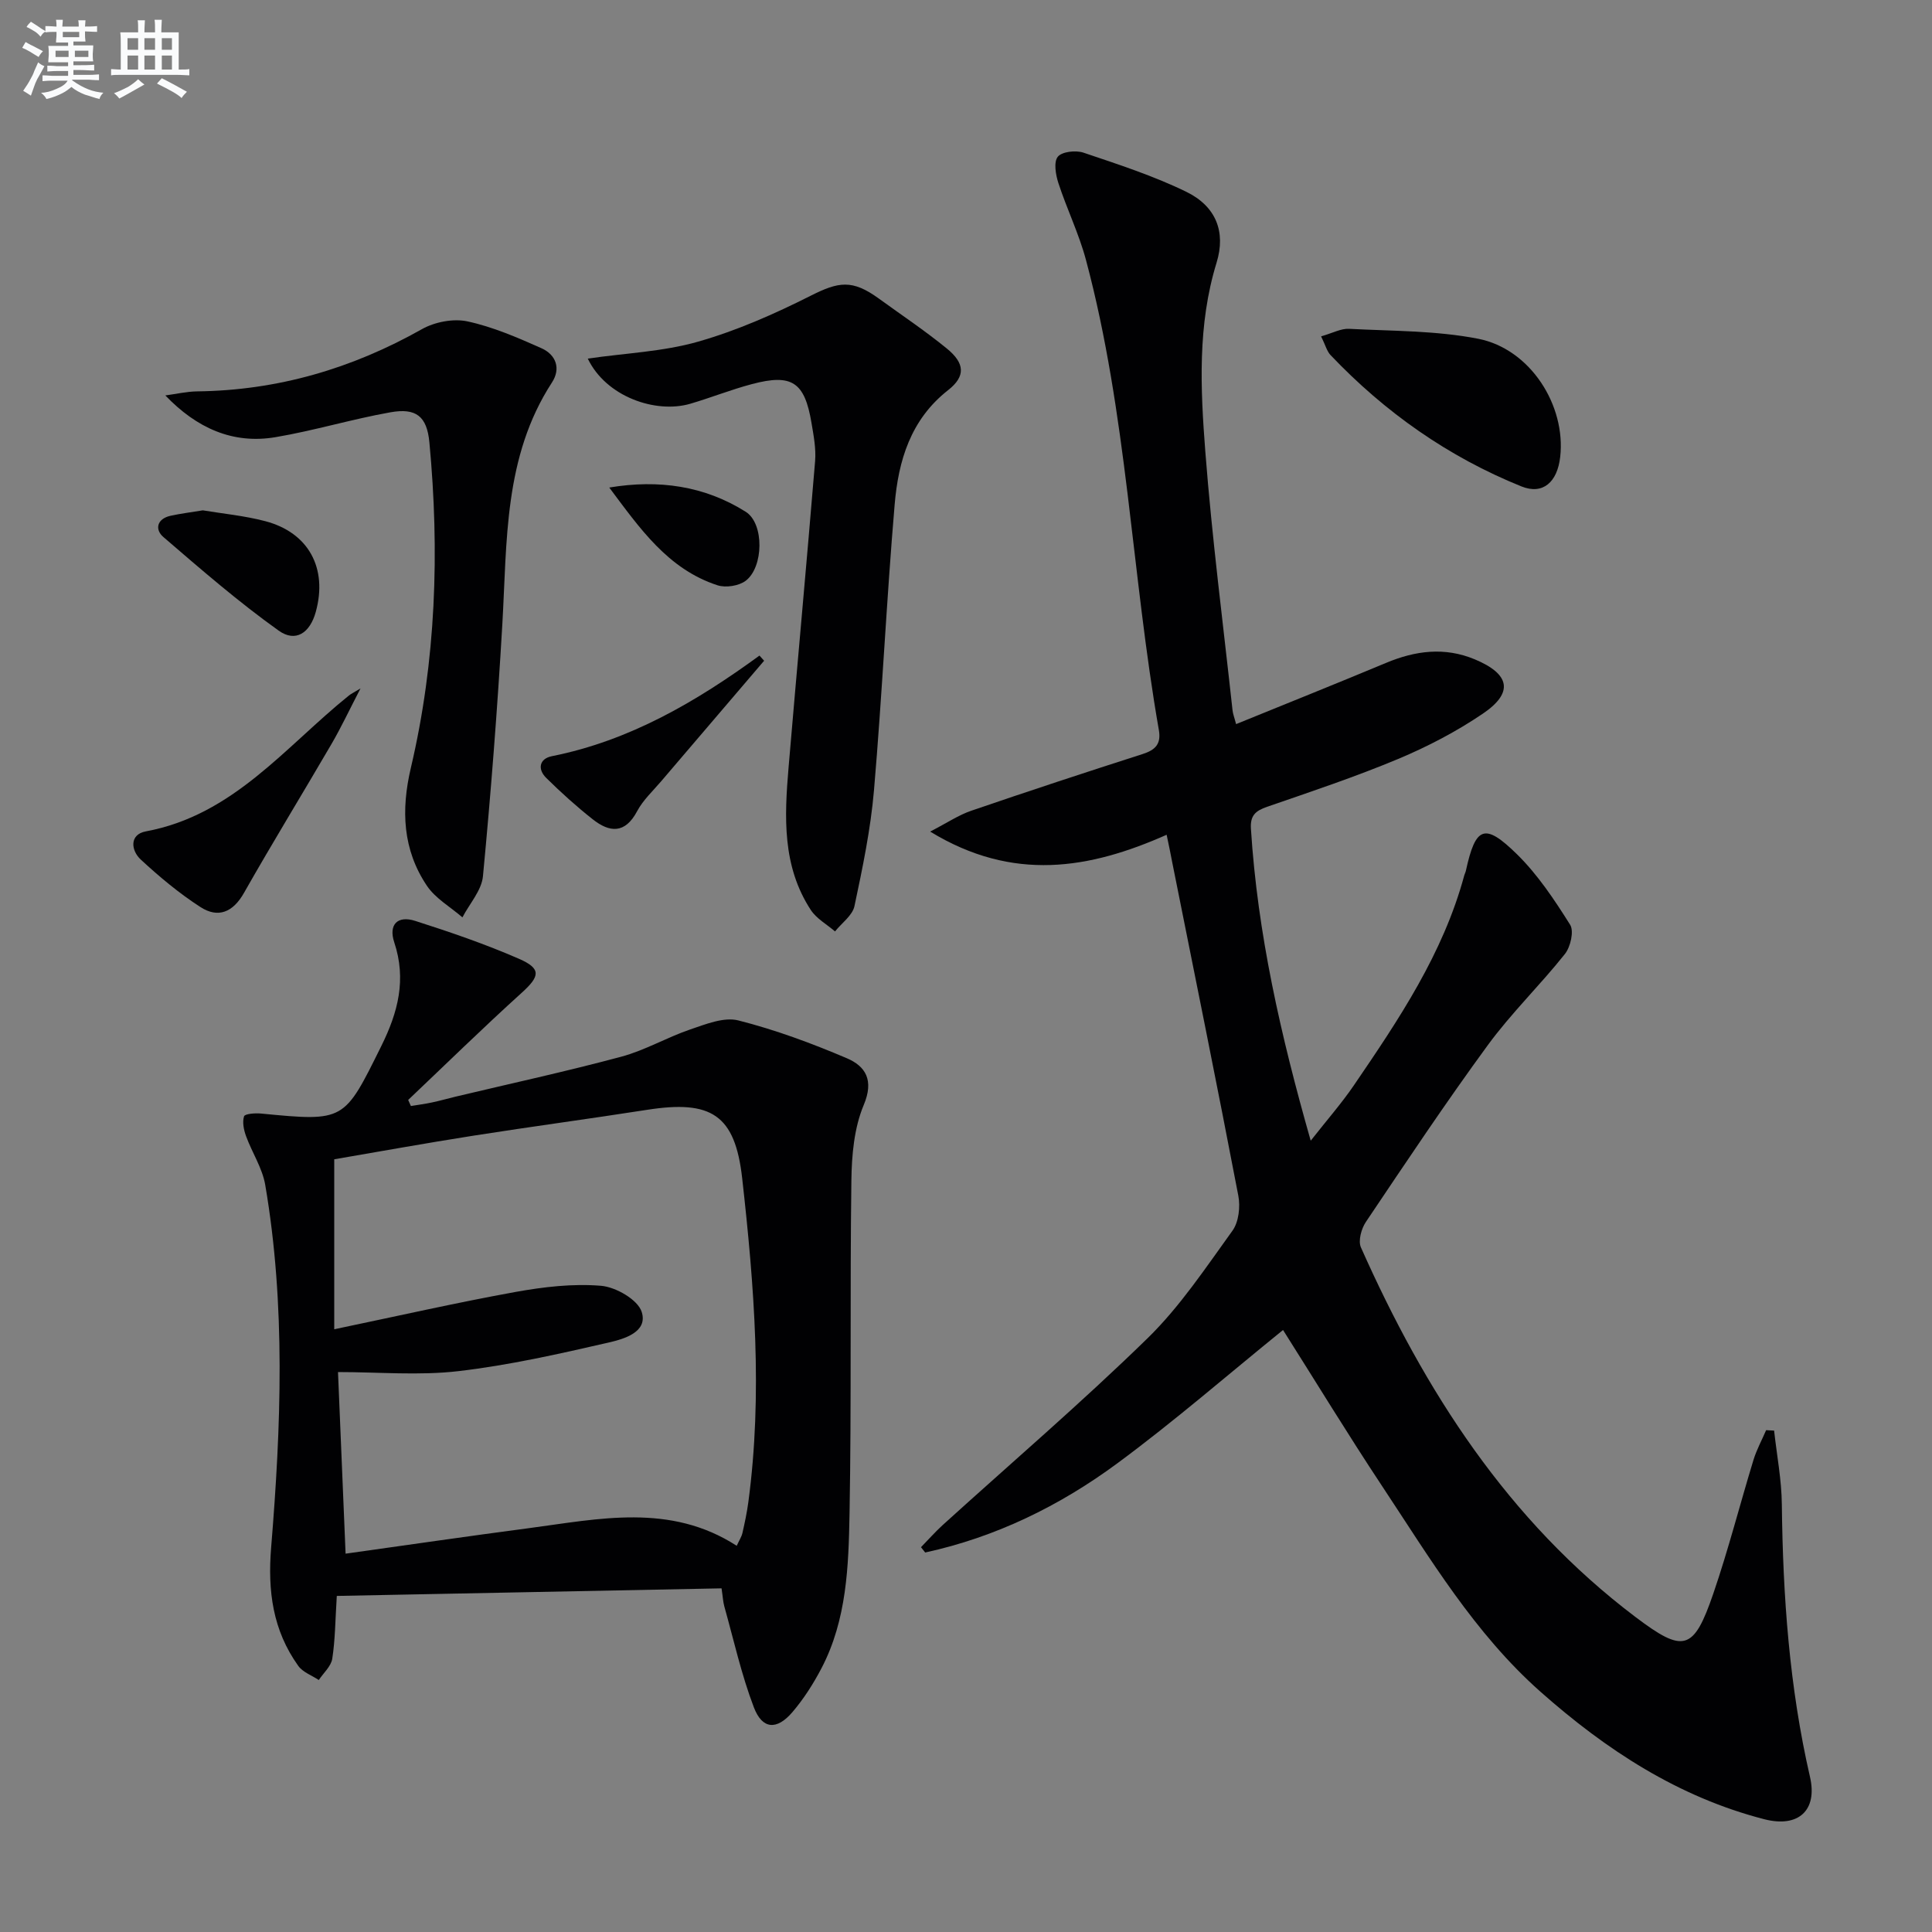 <svg enable-background="new 0 0 400 400" viewBox="0 0 400 400" xmlns="http://www.w3.org/2000/svg"><rect x="0" y="0" width="400" height="400" fill="#808080" stroke="none"/><g fill="#010103"><path d="m241.54 172.83c-15.93 7.07-31.77 9.84-48.96-.66 3.53-1.82 5.9-3.43 8.52-4.32 11.78-4.04 23.6-7.93 35.46-11.73 2.65-.85 3.87-2.08 3.37-4.97-5.66-32.35-6.56-65.43-15.09-97.32-1.45-5.43-3.96-10.56-5.71-15.92-.56-1.73-1.01-4.34-.13-5.45.85-1.07 3.72-1.39 5.3-.86 7.2 2.43 14.5 4.79 21.31 8.11 6.15 3 8.23 8.29 6.27 14.67-3.97 12.9-3.34 26.07-2.33 39.14 1.38 17.88 3.69 35.68 5.63 53.51.08.78.39 1.54.74 2.89 10.56-4.3 20.84-8.41 31.06-12.68 6.08-2.54 12.11-3.33 18.36-.73 7.29 3.04 8.1 6.89 1.66 11.25-5.46 3.7-11.43 6.82-17.52 9.37-8.88 3.71-18.04 6.77-27.15 9.91-2.4.83-3.51 1.81-3.34 4.53 1.37 21.66 6.12 42.64 12.38 64.6 3.38-4.31 6.39-7.73 8.94-11.47 9.28-13.6 18.48-27.27 22.85-43.46.09-.32.26-.62.33-.94 2.01-9.19 3.86-10.03 10.58-3.44 4.31 4.23 7.77 9.45 11.01 14.6.83 1.32.08 4.59-1.08 6.05-5.13 6.46-11.13 12.26-15.99 18.91-8.74 11.94-16.96 24.28-25.22 36.57-.94 1.4-1.63 3.9-1.03 5.26 13.22 29.72 30.41 56.54 56.79 76.49 10.02 7.58 12.09 7.1 16.17-4.8 3.12-9.1 5.5-18.45 8.31-27.65.65-2.13 1.74-4.13 2.63-6.19l1.65.09c.56 5.1 1.55 10.19 1.6 15.29.22 18.99 1.55 37.83 5.83 56.41 1.59 6.89-2.36 10.59-9.47 8.76-17.81-4.59-32.74-14.35-46.34-26.4-13.65-12.1-22.87-27.61-32.78-42.57-7.07-10.67-13.73-21.61-20.51-32.32-11.45 9.27-22.56 18.94-34.37 27.65-11.92 8.79-25.15 15.25-39.72 18.42-.29-.37-.58-.73-.87-1.1 1.5-1.53 2.92-3.15 4.5-4.59 14.17-12.85 28.72-25.31 42.4-38.66 6.72-6.56 12.05-14.61 17.59-22.28 1.3-1.8 1.65-4.96 1.21-7.25-4.39-22.95-9.05-45.84-13.63-68.75-.33-1.79-.71-3.57-1.21-5.97z"/><path d="m149.39 328.85c-26.63.53-53.13 1.05-79.66 1.57-.32 5.08-.33 9.09-.94 13.01-.25 1.57-1.82 2.94-2.79 4.4-1.44-.96-3.31-1.61-4.25-2.93-5.26-7.36-6.36-15.45-5.61-24.55 2.05-25.02 3.03-50.12-1.23-75.05-.6-3.48-2.73-6.68-3.97-10.08-.47-1.29-.8-2.89-.41-4.1.17-.53 2.33-.69 3.54-.57 17.35 1.68 17.15 1.6 24.87-13.97 3.48-7.02 5.24-13.79 2.68-21.5-1.21-3.66.69-5.59 4.34-4.42 7.26 2.32 14.5 4.8 21.47 7.84 4.71 2.05 4.35 3.64.59 7.04-7.99 7.23-15.69 14.77-23.51 22.19.19.42.37.84.56 1.26 1.46-.24 2.93-.43 4.37-.74 1.62-.34 3.22-.8 4.84-1.19 11.46-2.73 22.97-5.23 34.34-8.28 4.92-1.32 9.45-4 14.3-5.65 3.21-1.09 6.97-2.62 9.95-1.86 7.66 1.94 15.16 4.72 22.44 7.82 3.9 1.66 5.68 4.54 3.52 9.68-1.99 4.73-2.49 10.35-2.56 15.59-.31 22.98.03 45.98-.38 68.96-.2 10.92-.56 22.02-5.81 32.07-1.68 3.21-3.68 6.35-6.03 9.1-3.22 3.76-6.22 3.58-7.97-1-2.58-6.76-4.16-13.92-6.12-20.91-.26-.94-.3-1.93-.57-3.73zm3.14-8.81c.52-1.14 1-1.86 1.18-2.64.48-2.1.93-4.22 1.22-6.36 3.01-22.43 1.23-44.8-1.27-67.1-1.48-13.18-6.42-16.24-19.71-14.16-11.97 1.87-23.98 3.47-35.94 5.35-9.93 1.56-19.82 3.35-28.81 4.89v35.19c13.22-2.76 25.31-5.51 37.5-7.72 5.82-1.05 11.89-1.77 17.74-1.28 3.06.25 7.62 2.88 8.42 5.41 1.32 4.17-3.66 5.6-6.77 6.32-10.31 2.37-20.7 4.72-31.18 5.94-8.14.95-16.48.19-24.93.19.54 12.96 1.05 25.16 1.57 37.6 12.94-1.81 25.4-3.63 37.88-5.27 14.58-1.93 29.32-5.26 43.1 3.64z"/><path d="m121.69 74.24c7.91-1.14 15.62-1.44 22.83-3.5 8.03-2.29 15.82-5.73 23.3-9.5 5.83-2.94 8.62-3.42 14.13.57 4.71 3.42 9.56 6.66 14.06 10.33 3.77 3.07 3.95 5.76.28 8.64-7.78 6.1-10.29 14.62-11.06 23.67-1.68 19.7-2.59 39.46-4.28 59.16-.69 8.06-2.36 16.06-4.04 23.98-.41 1.95-2.64 3.51-4.03 5.25-1.7-1.47-3.84-2.64-5.02-4.45-5.93-9.07-5.46-19.27-4.6-29.44 1.79-21.17 3.75-42.32 5.5-63.49.21-2.6-.31-5.3-.75-7.91-1.42-8.46-4.05-10.22-12.32-8.03-4.32 1.14-8.5 2.82-12.8 4.08-7.12 2.07-17.4-1.43-21.2-9.36z"/><path d="m34.23 81.87c2.2-.29 4.4-.81 6.6-.84 16.65-.2 32.03-4.71 46.52-12.88 2.66-1.5 6.51-2.24 9.44-1.61 5.27 1.14 10.36 3.35 15.32 5.56 2.98 1.33 4.07 4.18 2.16 7.1-10 15.39-9.27 32.87-10.27 50.1-1.01 17.4-2.36 34.78-4.01 52.12-.28 2.94-2.78 5.68-4.25 8.51-2.49-2.16-5.59-3.91-7.36-6.55-5.01-7.46-5.37-15.66-3.32-24.39 5.22-22.21 5.97-44.76 3.84-67.41-.51-5.41-2.76-7.16-8.06-6.22-7.99 1.42-15.8 3.8-23.79 5.15-8.86 1.5-16.35-1.89-22.82-8.64z"/><path d="m273.52 69.64c2.38-.68 4.12-1.65 5.79-1.56 8.94.47 18.03.35 26.75 2.06 10.79 2.13 18.18 13.81 16.96 24.48-.59 5.18-3.56 7.88-8.02 6.09-15.14-6.11-28.27-15.35-39.53-27.2-.75-.79-1.04-2.02-1.95-3.87z"/><path d="m74.64 142.53c-2.34 4.51-4 8.05-5.95 11.41-6.02 10.33-12.28 20.53-18.18 30.93-2.28 4.02-5.35 5.28-8.99 2.94-4.41-2.84-8.5-6.26-12.36-9.83-2.07-1.91-2.39-5.22 1.03-5.85 18.13-3.36 28.87-17.53 42.05-28.13.36-.3.81-.51 2.4-1.47z"/><path d="m41.99 105.66c4.13.69 8.62 1.11 12.92 2.24 8.99 2.36 12.96 9.75 10.47 18.78-1.19 4.34-4.15 6.41-7.69 3.88-8.33-5.95-16.1-12.69-23.87-19.38-1.8-1.55-1.35-3.76 1.47-4.39 2.08-.46 4.22-.72 6.7-1.13z"/><path d="m158.2 136.8c-7.11 8.32-14.22 16.63-21.31 24.95-1.72 2.02-3.76 3.9-4.98 6.2-2.5 4.72-5.7 4.44-9.2 1.67-3.36-2.65-6.56-5.54-9.61-8.55-1.86-1.83-1.44-3.99 1.16-4.51 16.11-3.21 29.89-11.28 42.98-20.83.32.36.64.72.96 1.07z"/><path d="m126.14 100.94c10.28-1.72 19.77-.32 28.24 5.01 3.9 2.45 3.72 11.5 0 14.3-1.42 1.06-4.12 1.48-5.82.93-10.33-3.36-16.17-11.91-22.42-20.24z"/></g><path d="m6.8 9.5c.6.3 1.3.7 2.1 1.1-.4.4-.7.8-.9 1.2-.7-.4-1.3-.8-1.8-1.1s-1.1-.6-1.6-.8c.2-.4.5-.8.7-1.2.4.2.8.5 1.5.8zm.9 6.9c-.3.6-.5 1.1-.7 1.7s-.4 1.1-.6 1.7c-.6-.4-1.1-.7-1.6-1 .7-1 1.2-1.8 1.5-2.4.3-.5.6-1.1.8-1.7.3-.6.5-1.2.8-1.8.3.3.8.6 1.3.8-.7 1.3-1.2 2.2-1.5 2.7zm.1-11c.4.3 1 .7 1.7 1.1-.5.2-.8.6-1.1 1.1-.5-.6-1-1-1.4-1.2s-.9-.6-1.5-.8c.2-.4.5-.7.9-1.1.5.3.9.6 1.4.9zm10.5 13.1c1 .4 2 .6 3.1.7-.4.4-.7.8-.8 1.3-.9-.2-1.9-.6-3-.9-1-.4-2-.9-2.8-1.6-.5.4-1.1.9-1.9 1.3s-1.9.9-3.3 1.2c-.1-.3-.5-.8-1.1-1.3 1 0 2.1-.3 3.2-.8 1.2-.5 1.9-1 2.3-1.7h-3.2c-.4 0-1 0-2 .1v-1.2c1 0 1.7.1 2 .1h3.3v-1h-2.3c-.2 0-.9 0-2 .1v-1.2c1.2 0 1.9.1 2 .1h2.3v-.8h-4.1c0-.7.1-1.2.1-1.6 0-.5 0-1.1-.1-1.8h4.1v-.7h-2.5c0-.6.1-1.1.1-1.6v-.6h-.5c-.4 0-1 0-1.8.1v-1.3c1.2 0 1.9.1 2.1.1h.2c0-.3 0-.8-.1-1.4h1.4c0 .6-.1 1-.1 1.4h3.4c0-.4 0-.8-.1-1.3h1.5c0 .4-.1.9-.1 1.3.7 0 1.5 0 2.5-.1v1.2c-1 0-1.8-.1-2.5-.1v.6c0 .3 0 .8.1 1.5h-2.5v.8h4.1c0 .8-.1 1.3-.1 1.8s0 1 .1 1.5h-4.1v.8h1.4c.8 0 1.8 0 2.9-.1v1.2c-1 0-1.9-.1-2.8-.1h-1.5v1h3.2c.3 0 1 0 2.1-.1v1.2c-1.1 0-1.8-.1-2.1-.1h-3.4l-.1.1c1.4 1 2.4 1.5 3.4 1.9zm-4.1-6.7v-1.3h-2.7v1.3zm2.2-4.1v-1.1h-3.4v1.1zm1.9 4.1v-1.3h-2.8v1.3z" fill="#fafbfc"/><path d="m37 6.7v2.3 5.4c1 0 1.8 0 2.2-.1v1.3c-.6 0-1.5-.1-2.5-.1h-11.9c-.7 0-1.3 0-1.8.1v-1.3c.5 0 1.1.1 2 .1v-5.2c0-1 0-1.8-.1-2.5h3.7c0-1.3 0-2.1-.1-2.5h1.5c0 .4-.1 1.3-.1 2.5h2.2c0-1.2 0-2.1-.1-2.6h1.5c0 .4-.1 1.3-.1 2.6zm-12.3 13.7c-.3-.4-.7-.8-1.1-1.1 1.1-.4 2.1-.9 2.9-1.3.8-.5 1.5-1 2.1-1.6.4.4.9.8 1.3 1.1-2.5 1.4-4.2 2.4-5.2 2.9zm3.9-10.1v-2.4h-2.2v2.4zm0 4.1v-2.9h-2.2v2.9zm3.5-4.1v-2.4h-2.2v2.4zm0 4.1v-2.9h-2.2v2.9zm.4 2.9 1-1.1c.6.3 1.4.7 2.5 1.3s2 1.1 2.7 1.5c-.4.4-.8.8-1.1 1.3-.8-.8-2.5-1.7-5.1-3zm3.1-7v-2.4h-2.1v2.4zm0 4.1v-2.9h-2.1v2.9z" fill="#fafbfc"/></svg>
